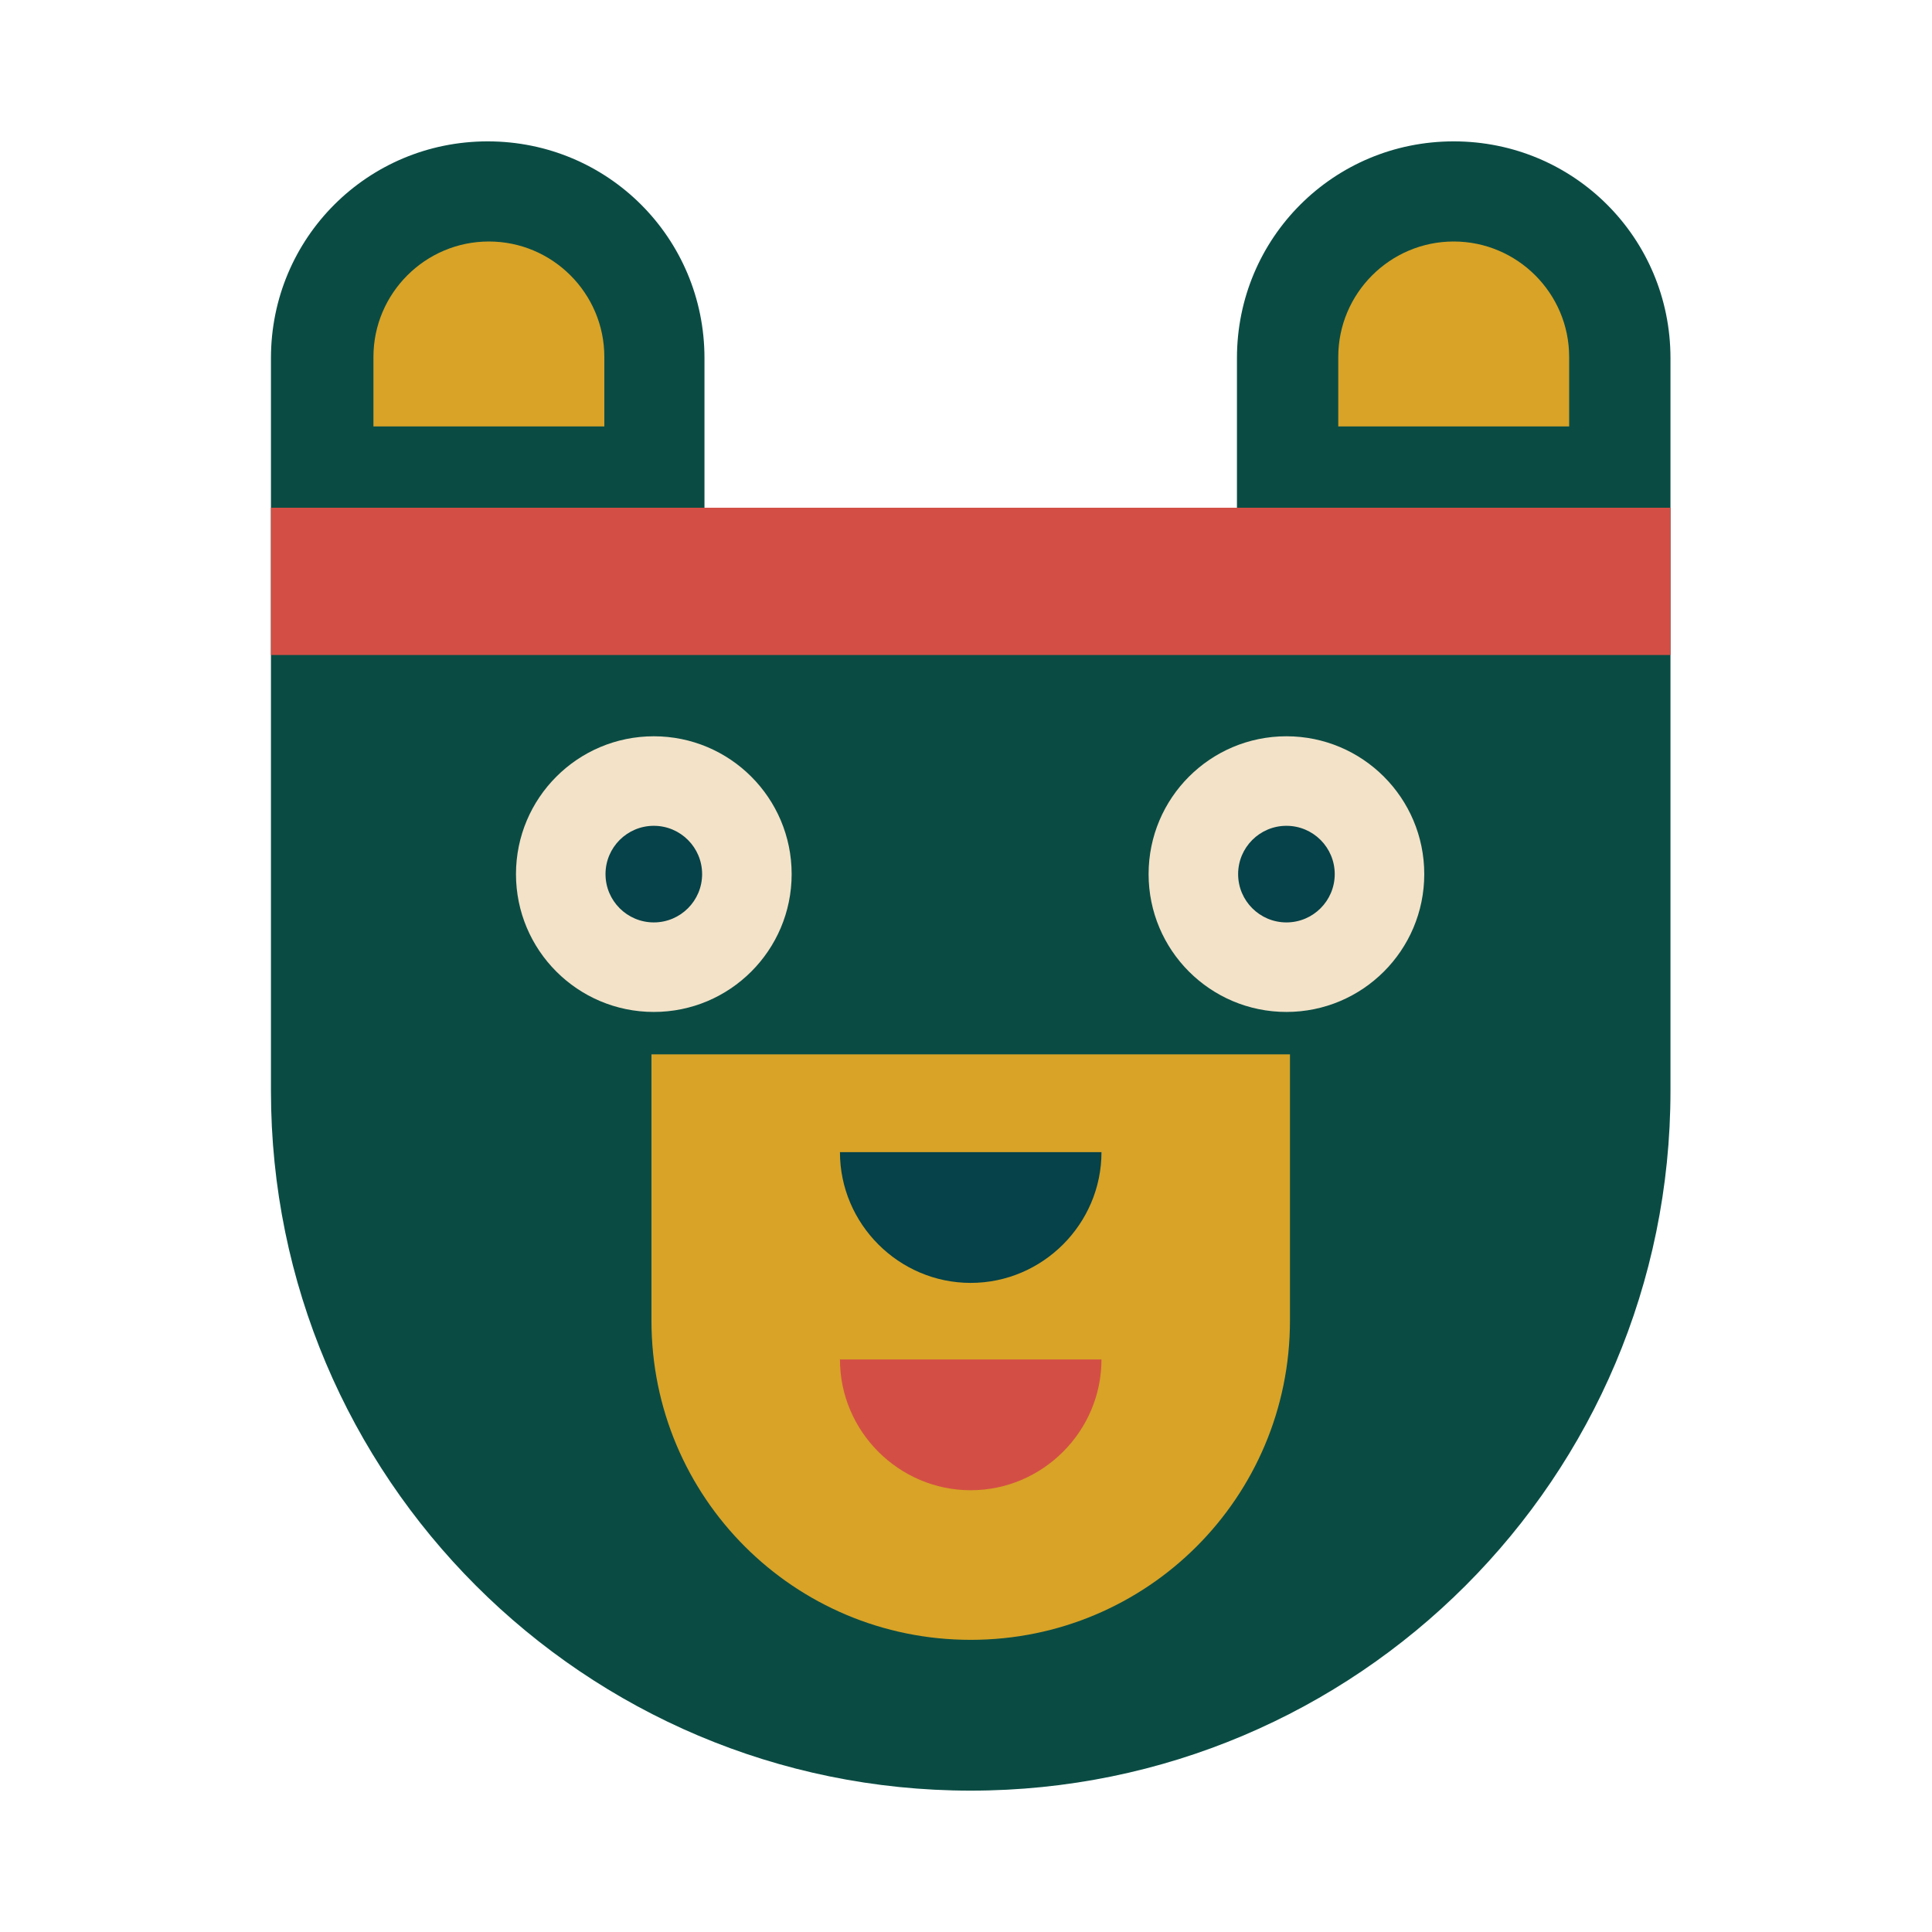 <svg width="164" height="164" viewBox="0 0 164 164" fill="none" xmlns="http://www.w3.org/2000/svg">
<path d="M141.8 92.6C141.8 125.4 115.2 152 82.4 152C49.6 152 23 125.4 23 92.6V43.1H141.8V92.6Z" fill="#0A4C44"/>
<path d="M109.5 112.1C109.5 127.1 97.4 139.2 82.4 139.2C67.4 139.2 55.3 127.1 55.3 112.1V89.5H109.5V112.1Z" fill="#D8A327"/>
<path d="M23 43.1V30.4C23 20.2 31.2 12 41.4 12C51.6 12 59.8 20.2 59.8 30.4V43.1H23Z" fill="#0A4C44"/>
<path d="M105 43.1V30.4C105 20.2 113.2 12 123.4 12C133.6 12 141.8 20.2 141.8 30.4V43.1H105Z" fill="#0A4C44"/>
<path d="M71.3 97.8C71.3 103.9 76.3 108.9 82.4 108.9C88.5 108.9 93.5 103.9 93.5 97.8H71.3Z" fill="#054249"/>
<path d="M71.3 115.4C71.3 121.5 76.3 126.5 82.4 126.5C88.5 126.5 93.5 121.5 93.5 115.4H71.3Z" fill="#D34F45"/>
<path d="M55.5 85.9C61.962 85.9 67.2 80.662 67.2 74.2C67.2 67.738 61.962 62.5 55.5 62.5C49.038 62.5 43.8 67.738 43.8 74.2C43.8 80.662 49.038 85.9 55.5 85.9Z" fill="#F3E2C8"/>
<path d="M55.5 78.3C57.764 78.3 59.6 76.464 59.6 74.2C59.6 71.935 57.764 70.1 55.5 70.1C53.236 70.1 51.4 71.935 51.4 74.2C51.4 76.464 53.236 78.3 55.5 78.3Z" fill="#054249"/>
<path d="M109.2 85.9C115.662 85.9 120.9 80.662 120.9 74.2C120.9 67.738 115.662 62.5 109.2 62.5C102.738 62.5 97.5 67.738 97.5 74.2C97.5 80.662 102.738 85.9 109.2 85.9Z" fill="#F3E2C8"/>
<path d="M109.2 78.3C111.465 78.3 113.3 76.464 113.3 74.2C113.3 71.935 111.465 70.1 109.2 70.1C106.936 70.1 105.1 71.935 105.1 74.2C105.1 76.464 106.936 78.3 109.2 78.3Z" fill="#054249"/>
<path d="M31.7 36.2V30.3C31.7 24.9 36.1 20.5 41.5 20.5C46.9 20.5 51.3 24.9 51.3 30.3V36.2H31.7Z" fill="#D8A327"/>
<path d="M113.6 36.2V30.3C113.6 24.9 118 20.5 123.4 20.5C128.8 20.5 133.2 24.9 133.2 30.3V36.2H113.6Z" fill="#D8A327"/>
<path d="M141.8 43.1H23V55.6H141.8V43.1Z" fill="#D34F45"/>
</svg>
